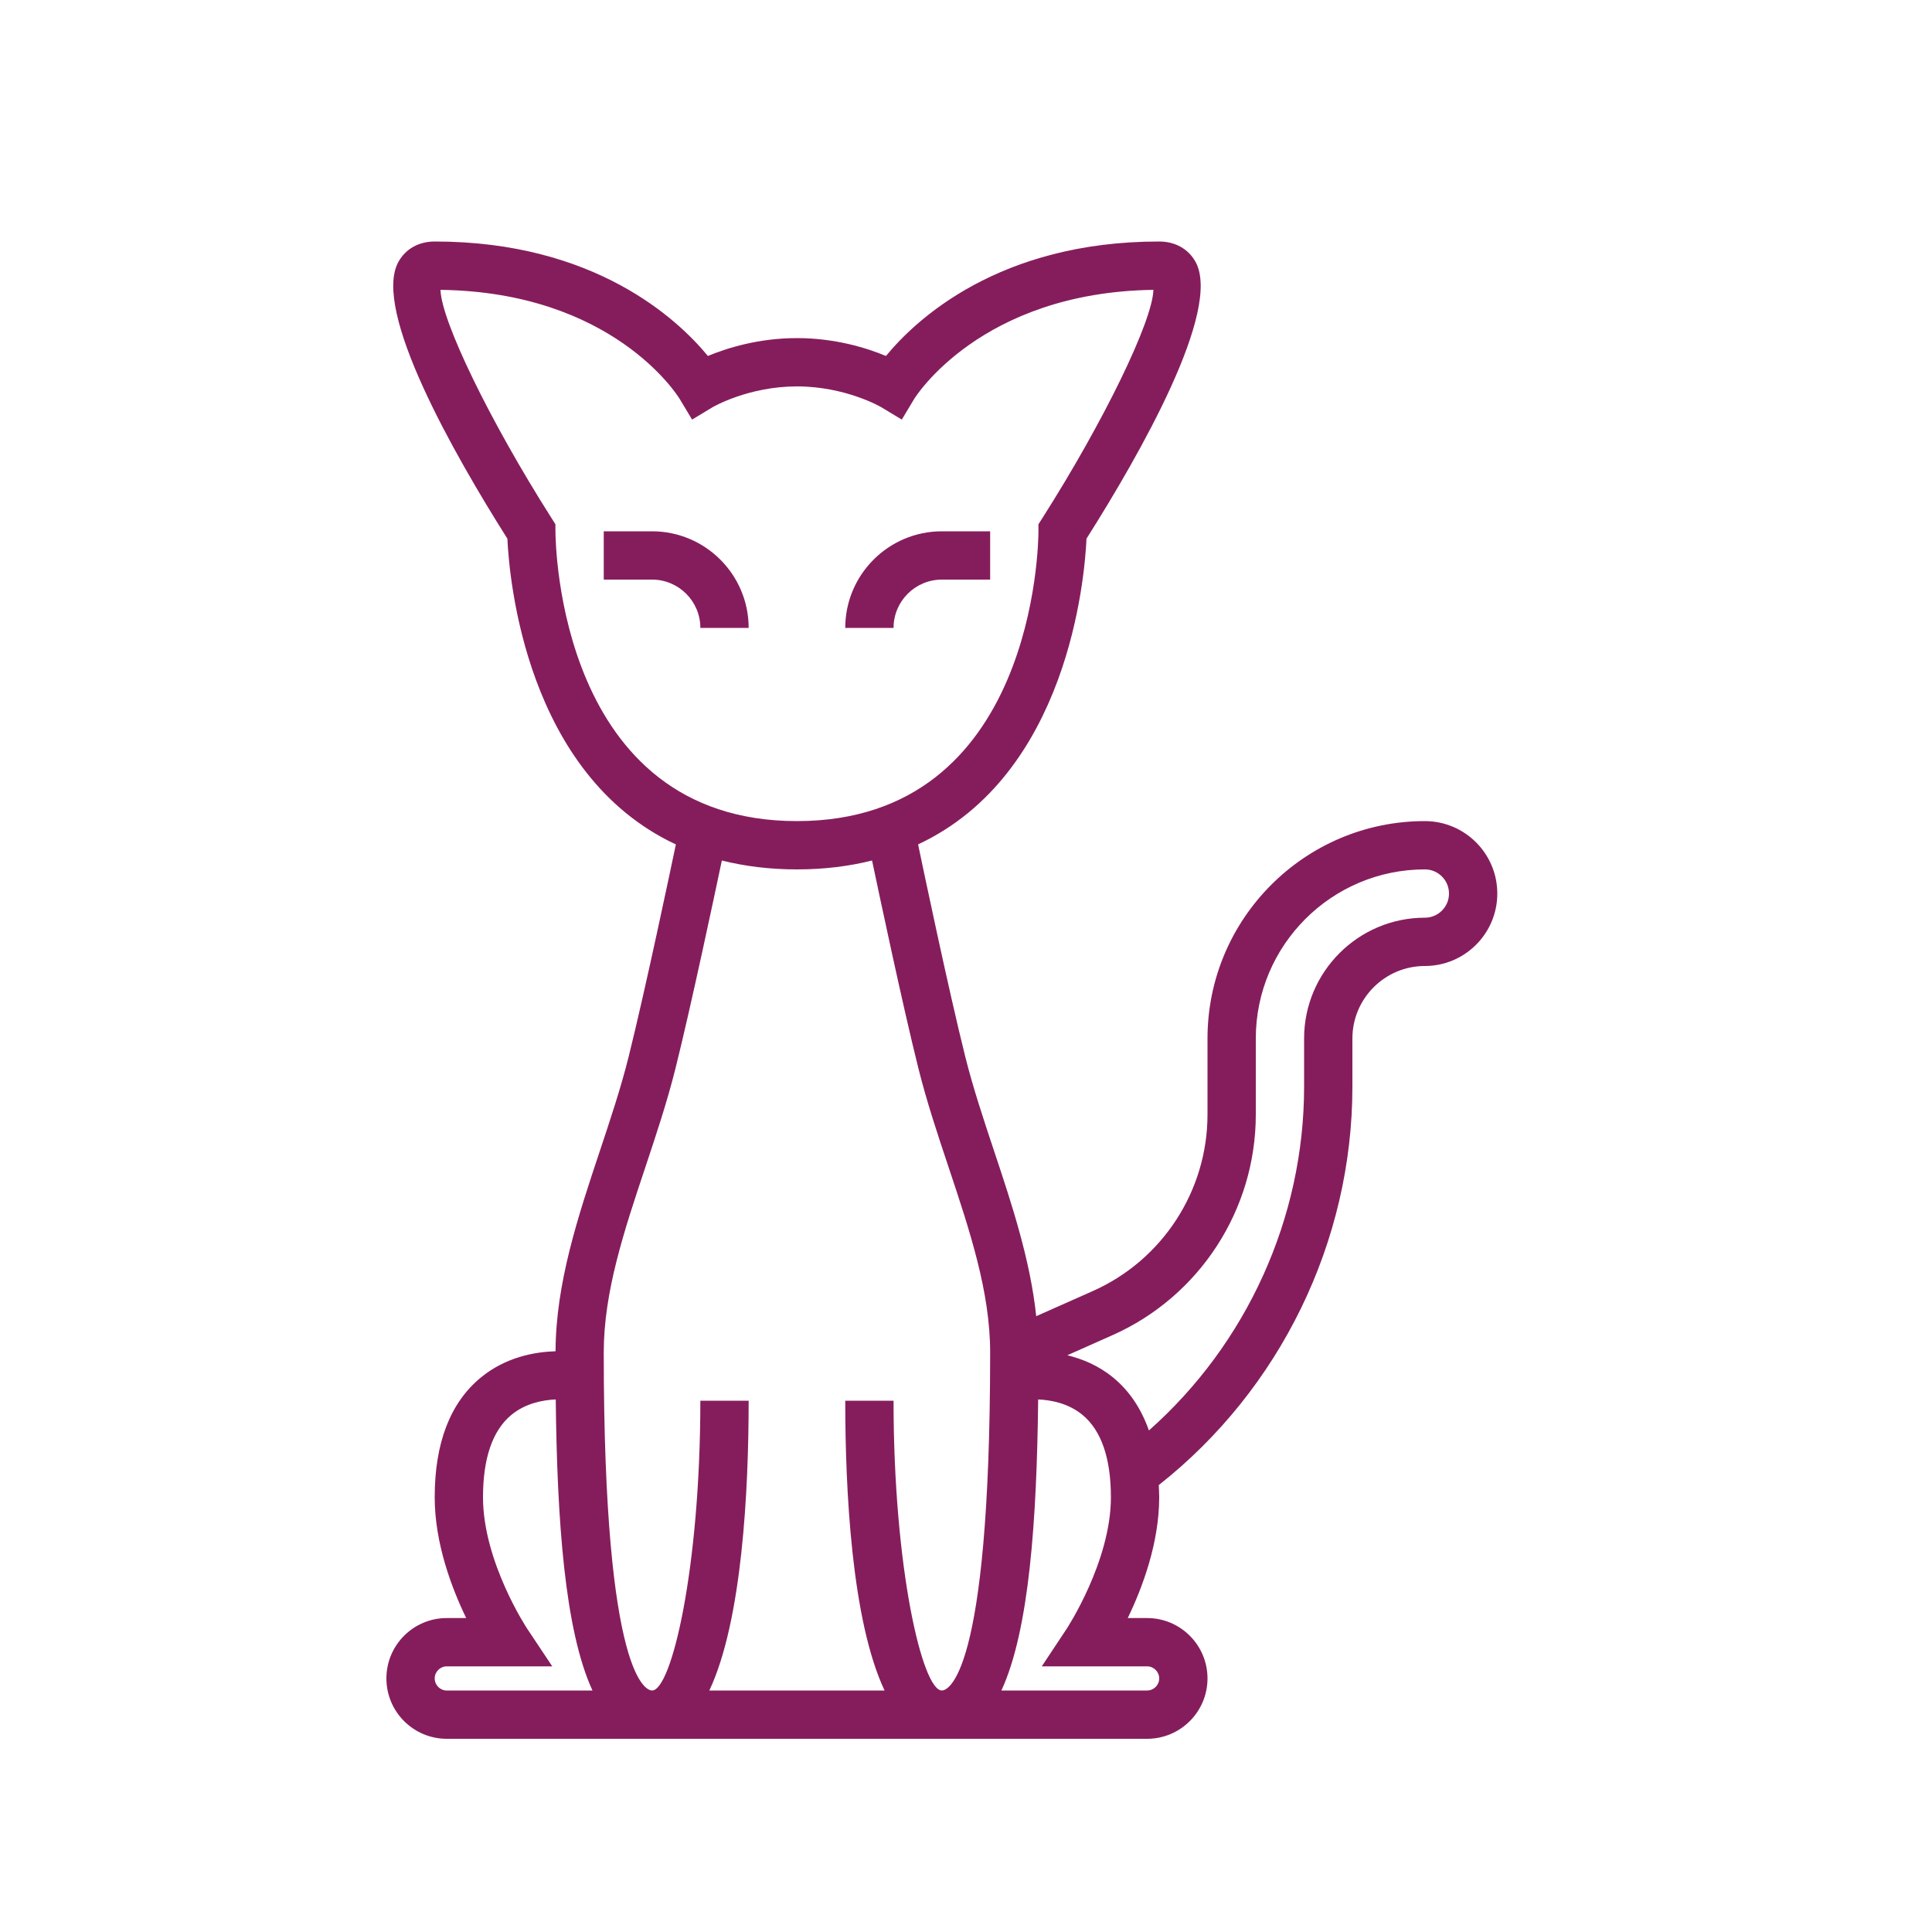 <svg width="40" height="40" viewBox="0 0 40 40" fill="none" xmlns="http://www.w3.org/2000/svg">
<path d="M13.5 11H12.5V12H13.5C14.052 12 14.5 12.448 14.5 13H15.5C15.5 11.897 14.603 11 13.5 11Z" fill="#851D5D"/>
<path d="M19.5 12H20.5V11H19.5C18.397 11 17.5 11.897 17.5 13H18.5C18.5 12.448 18.948 12 19.5 12Z" fill="#851D5D"/>
<path d="M29.5 17C27.018 17 25 19.018 25 21.5V23.076C25 24.654 24.067 26.089 22.625 26.73L21.454 27.25C21.331 26.093 20.956 24.952 20.585 23.841C20.37 23.195 20.147 22.526 19.985 21.878C19.642 20.509 19.107 17.957 19.008 17.482C22.106 16.035 22.456 11.991 22.495 11.152C23.61 9.39 25.3 6.42 24.753 5.423C24.605 5.154 24.331 5 24 5C20.68 5 18.962 6.617 18.343 7.37C17.947 7.205 17.293 7 16.5 7C15.707 7 15.053 7.205 14.656 7.37C14.037 6.617 12.32 5 9 5C8.669 5 8.396 5.154 8.248 5.423C7.7 6.421 9.391 9.39 10.505 11.153C10.543 11.992 10.895 16.035 13.993 17.483C13.894 17.957 13.357 20.509 13.015 21.879C12.854 22.527 12.63 23.195 12.415 23.842C11.968 25.183 11.507 26.57 11.502 27.976C11.066 27.99 10.472 28.097 9.959 28.517C9.322 29.038 9 29.873 9 31C9 31.947 9.349 32.874 9.652 33.5H9.25C8.56 33.5 8 34.06 8 34.75C8 35.44 8.56 36 9.25 36H23.75C24.439 36 25 35.44 25 34.75C25 34.06 24.439 33.5 23.75 33.5H23.349C23.651 32.874 24 31.947 24 31C24 30.913 23.994 30.831 23.991 30.747C26.503 28.768 28 25.706 28 22.5V21.5C28 20.673 28.673 20 29.5 20C30.327 20 31 19.327 31 18.5C31 17.673 30.327 17 29.5 17ZM9.25 35.001C9.113 35 9 34.888 9 34.75C9 34.612 9.113 34.5 9.25 34.5H11.434L10.916 33.722C10.906 33.709 10 32.333 10 31C10 30.192 10.197 29.617 10.586 29.295C10.878 29.053 11.236 28.986 11.506 28.974C11.534 31.473 11.691 33.752 12.267 35.001H9.25ZM11.5 10.999L11.499 10.854L11.422 10.732C10.136 8.71 9.136 6.64 9.12 6.001C12.673 6.048 14.017 8.168 14.071 8.258L14.329 8.687L14.758 8.428C14.765 8.424 15.496 8 16.5 8C17.506 8 18.236 8.425 18.241 8.428L18.671 8.687L18.928 8.258C18.942 8.235 20.294 6.051 23.88 6.001C23.864 6.641 22.864 8.71 21.578 10.732L21.5 10.854V10.999C21.5 11.245 21.429 17 16.5 17C11.571 17 11.501 11.245 11.5 10.999ZM19.5 35C19.098 35 18.5 32.48 18.5 29H17.5C17.5 30.84 17.631 33.551 18.314 35H14.686C15.368 33.551 15.5 30.84 15.5 29H14.5C14.499 32.48 13.902 35 13.5 35C13.398 35 12.5 34.803 12.5 28C12.5 26.748 12.919 25.489 13.364 24.158C13.585 23.494 13.814 22.806 13.985 22.121C14.307 20.831 14.797 18.519 14.945 17.816C15.413 17.933 15.928 18 16.5 18C17.072 18 17.587 17.933 18.055 17.816C18.203 18.518 18.692 20.831 19.015 22.121C19.186 22.806 19.415 23.494 19.637 24.158C20.081 25.489 20.5 26.748 20.5 28C20.5 34.803 19.602 35 19.5 35ZM23.75 34.5C23.887 34.5 24 34.612 24 34.75C24 34.888 23.887 35 23.75 35H20.733C21.309 33.752 21.466 31.473 21.494 28.974C21.765 28.986 22.122 29.054 22.413 29.295C22.802 29.617 23 30.192 23 31C23 32.325 22.093 33.709 22.084 33.723L21.569 34.5H23.75ZM29.5 19C28.122 19 27 20.122 27 21.5V22.5C27 25.22 25.809 27.826 23.787 29.616C23.628 29.164 23.381 28.794 23.042 28.517C22.74 28.27 22.409 28.136 22.098 28.059L23.031 27.644C24.834 26.843 26 25.049 26 23.076V21.5C26 19.57 27.57 18 29.5 18C29.776 18 30 18.224 30 18.5C30 18.776 29.776 19 29.5 19Z" fill="#851D5D"/>
</svg>
